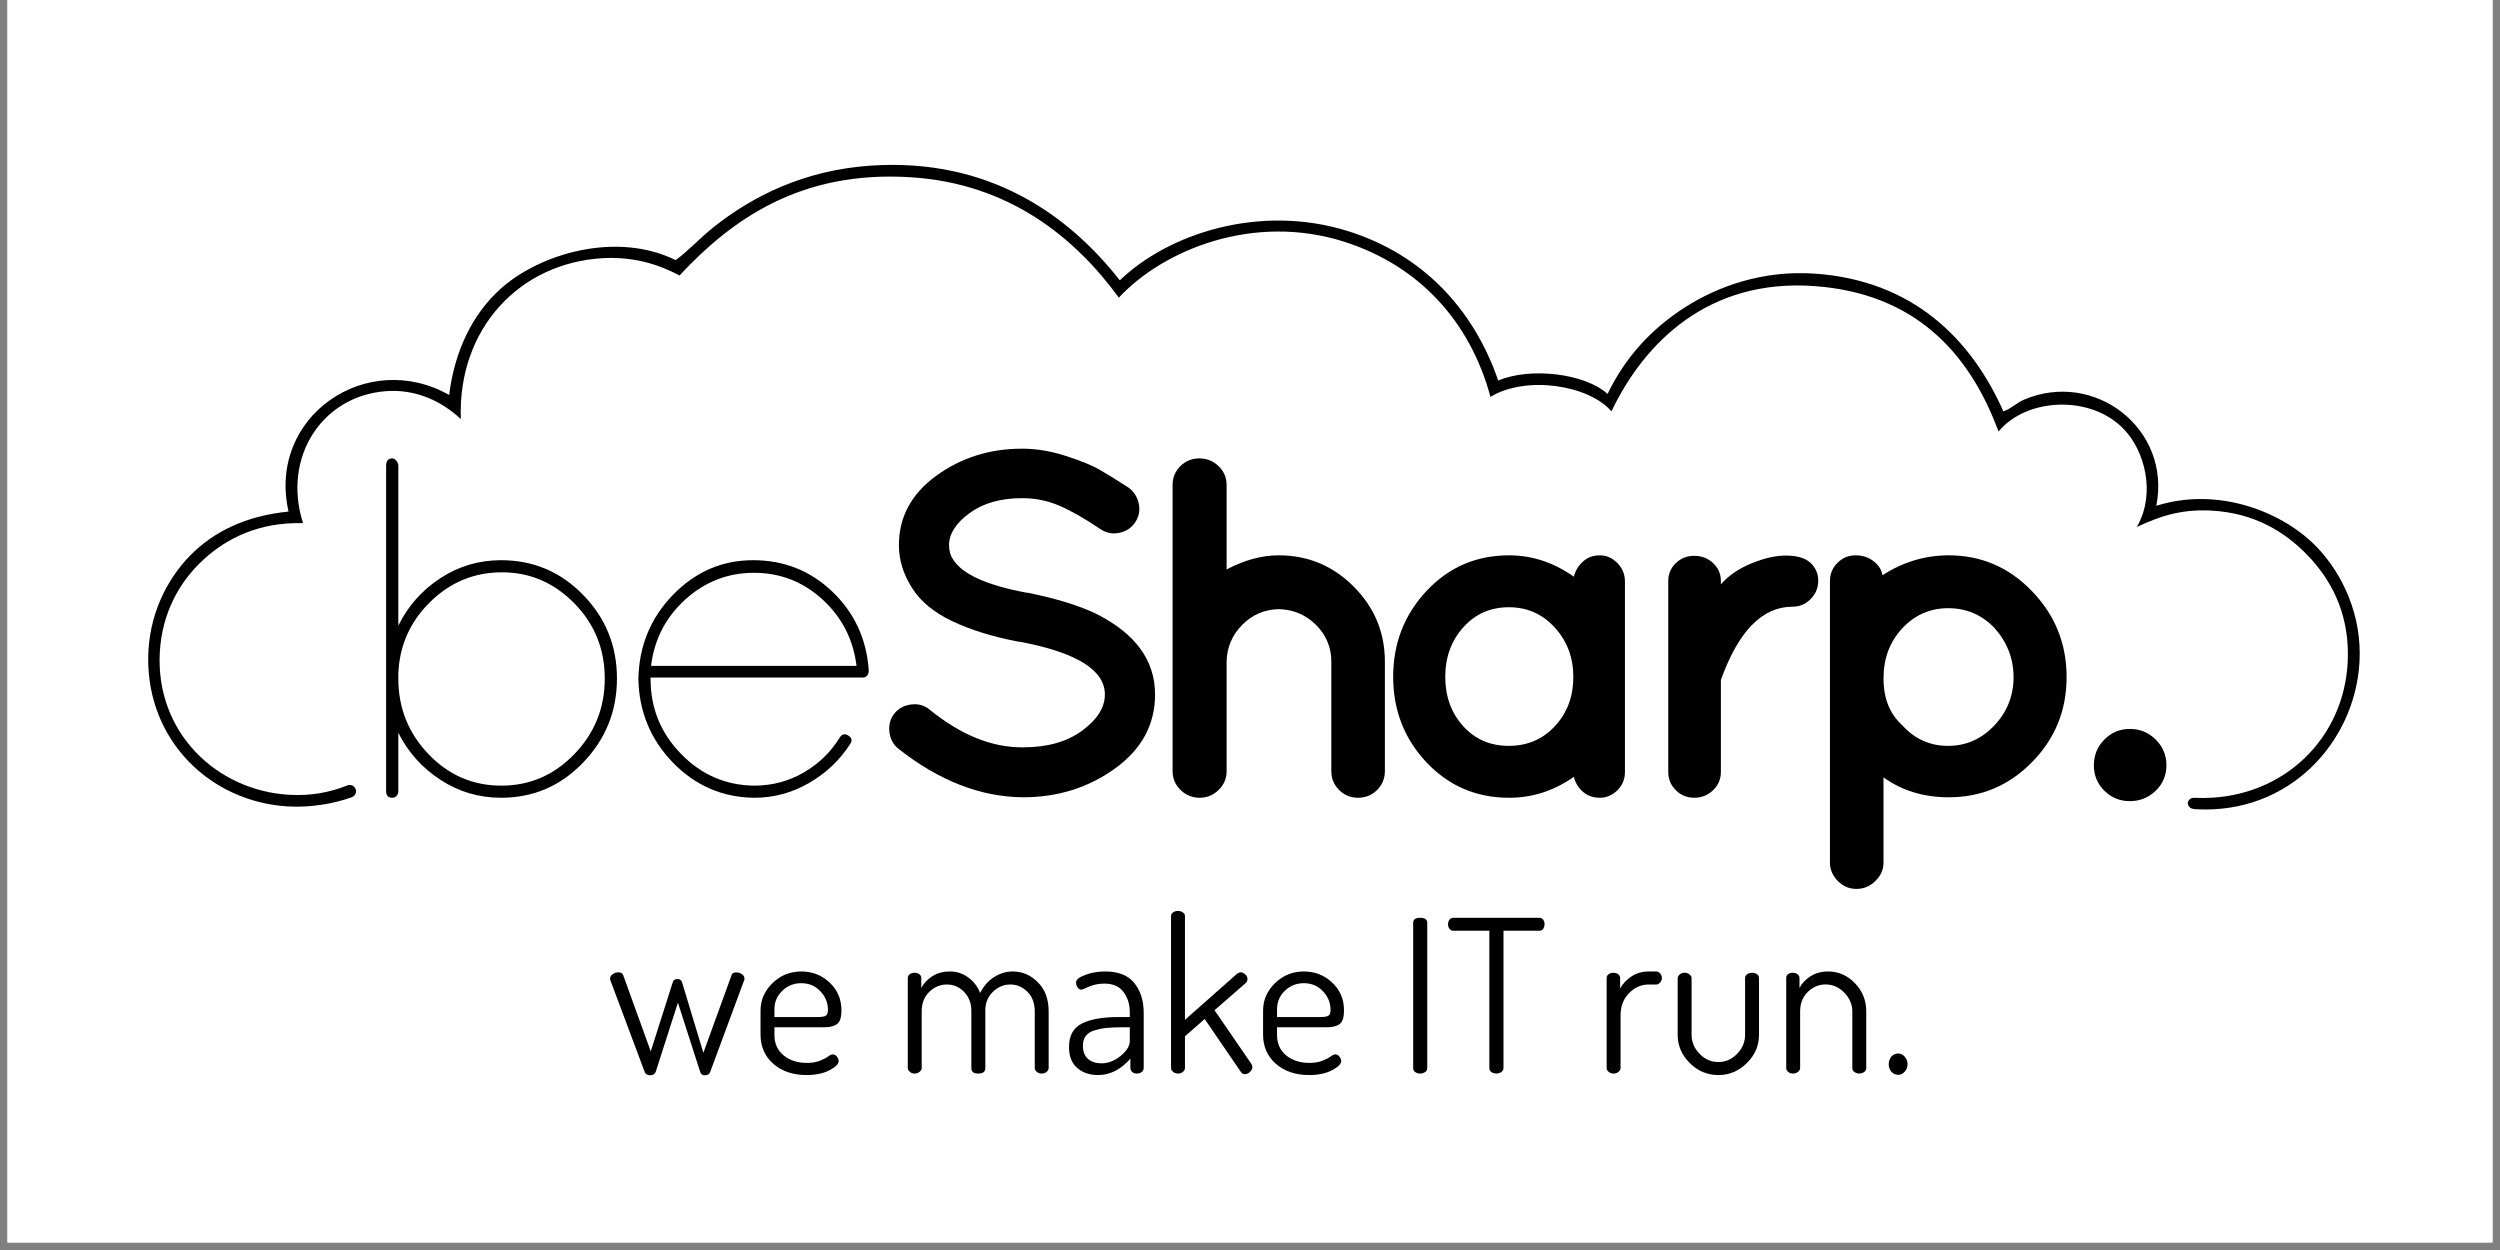 <svg xmlns="http://www.w3.org/2000/svg" xmlns:xlink="http://www.w3.org/1999/xlink" width="220" zoomAndPan="magnify" viewBox="0 0 165 82.5" height="110" preserveAspectRatio="xMidYMid meet" version="1.0"><rect x="0" y="0" width="165" height="82.5" fill="#808080" stroke="none"/><defs><clipPath id="2e80cda781"><path d="M 0.496 0 L 164.504 0 L 164.504 82.004 L 0.496 82.004 Z M 0.496 0 " clip-rule="nonzero"/></clipPath><clipPath id="842c484358"><path d="M 9 10.672 L 156 10.672 L 156 54 L 9 54 Z M 9 10.672 " clip-rule="nonzero"/></clipPath></defs><g clip-path="url(#2e80cda781)"><path fill="#ffffff" d="M 0.496 0 L 164.504 0 L 164.504 82.004 L 0.496 82.004 Z M 0.496 0 " fill-opacity="1" fill-rule="nonzero"/><path fill="#ffffff" d="M 0.496 0 L 164.504 0 L 164.504 82.004 L 0.496 82.004 Z M 0.496 0 " fill-opacity="1" fill-rule="nonzero"/></g><g clip-path="url(#842c484358)"><path fill="#000000" d="M 152.98 36.18 C 150.766 33.816 146.445 32.078 142.316 33.383 C 143.328 28.301 138.227 24.379 133.562 26.387 C 133.07 26.602 132.738 26.977 132.223 27.148 C 130.082 22.336 126.219 18.504 119.77 18.059 C 116.344 17.82 113.367 18.902 111.211 20.281 C 108.957 21.723 107.25 23.613 106.098 26.004 C 104.625 24.641 100.977 24.219 98.883 25.117 C 97.266 20.422 93.926 16.812 88.98 15.258 C 83.105 13.41 77.051 15.461 73.91 18.504 C 70.574 14.254 65.332 10.391 57.43 10.934 C 53.07 11.234 49.652 12.953 47.082 15.004 C 46.164 15.738 45.43 16.559 44.594 17.168 C 40.691 15.246 35.66 16.738 33.094 19.012 C 31.16 20.723 29.992 23.215 29.645 26.07 C 24.238 23 17.621 27.465 19.043 33.762 C 16.242 34.047 14.105 35.07 12.527 36.688 C 10.988 38.27 9.805 40.625 9.781 43.43 C 9.738 48.867 13.844 52.902 18.98 53.223 C 20.418 53.312 22 53.062 23.188 52.625 C 23.363 52.578 23.496 52.418 23.496 52.223 C 23.496 51.992 23.309 51.805 23.074 51.805 C 23.027 51.805 22.98 51.816 22.941 51.828 L 22.898 51.848 C 21.746 52.309 20.496 52.535 19.105 52.457 C 14.293 52.191 10.254 48.332 10.547 43.047 C 10.695 40.43 11.859 38.379 13.422 36.941 C 14.98 35.512 17.105 34.453 20 34.527 C 18.613 30.188 21.254 26.117 25.496 25.816 C 27.48 25.672 29.176 26.5 30.414 27.66 C 30.203 21.645 34.336 17.34 39.801 17.039 C 41.73 16.934 43.395 17.402 44.848 18.184 C 48.293 14.48 52.836 11.234 60.113 11.699 C 66.605 12.109 70.953 15.68 73.844 19.645 C 76.781 16.484 82.738 14.043 88.727 15.957 C 93.66 17.535 97.027 21.211 98.371 26.195 C 100.711 24.762 104.863 25.41 106.355 27.148 C 108.527 22.605 112.762 18.367 119.77 18.883 C 126.363 19.367 129.98 23.258 131.902 28.484 C 133.742 26.238 138.031 26.035 140.207 28.359 C 141.547 29.789 142.262 32.484 141.102 34.652 C 141.09 34.703 141.035 34.715 141.035 34.781 C 142.449 34.117 143.887 33.586 145.953 33.699 C 148.773 33.855 150.793 35.09 152.277 36.625 C 153.816 38.215 154.961 40.324 154.961 43.176 C 154.961 48.344 151.133 52.332 146.02 52.648 C 145.625 52.672 145.238 52.676 144.863 52.656 C 144.844 52.656 144.824 52.652 144.805 52.652 C 144.578 52.652 144.395 52.816 144.395 53.02 C 144.395 53.176 144.512 53.316 144.656 53.363 C 144.746 53.395 144.84 53.406 144.934 53.41 C 151.082 53.75 155.43 48.992 155.727 43.684 C 155.898 40.59 154.602 37.91 152.98 36.18 " fill-opacity="1" fill-rule="nonzero"/></g><path fill="#000000" d="M 25.484 52.234 L 25.484 30.734 C 25.484 30.414 25.625 30.254 25.902 30.254 C 25.988 30.254 26.074 30.305 26.16 30.414 C 26.246 30.52 26.289 30.625 26.289 30.734 L 26.289 41.293 C 26.93 39.992 27.859 38.945 29.07 38.156 C 30.277 37.367 31.613 36.973 33.07 36.973 C 35.191 36.973 36.996 37.734 38.484 39.262 C 39.973 40.785 40.719 42.625 40.719 44.781 C 40.719 46.934 39.973 48.785 38.484 50.332 C 36.996 51.879 35.191 52.652 33.07 52.652 C 31.613 52.652 30.277 52.258 29.07 51.469 C 27.859 50.68 26.93 49.645 26.289 48.363 L 26.289 52.234 C 26.289 52.344 26.25 52.438 26.176 52.523 C 26.102 52.609 26.012 52.652 25.902 52.652 C 25.625 52.652 25.484 52.512 25.484 52.234 M 26.289 44.492 L 26.289 44.781 C 26.289 46.723 26.953 48.387 28.281 49.773 C 29.609 51.16 31.211 51.852 33.086 51.852 C 34.961 51.852 36.566 51.16 37.906 49.773 C 39.246 48.387 39.914 46.723 39.914 44.781 C 39.914 42.84 39.246 41.188 37.906 39.82 C 36.566 38.457 34.977 37.773 33.133 37.773 C 31.293 37.773 29.707 38.43 28.379 39.742 C 27.051 41.051 26.352 42.637 26.289 44.492 " fill-opacity="1" fill-rule="nonzero"/><path fill="#000000" d="M 57.336 44.203 L 57.336 44.332 C 57.293 44.59 57.164 44.715 56.949 44.715 L 42.938 44.715 L 42.938 44.812 C 42.938 46.73 43.605 48.379 44.945 49.754 C 46.285 51.133 47.898 51.832 49.781 51.852 C 50.961 51.852 52.047 51.562 53.043 50.988 C 54.039 50.41 54.84 49.633 55.438 48.652 C 55.59 48.438 55.777 48.406 56 48.555 C 56.227 48.707 56.262 48.887 56.113 49.102 C 55.426 50.168 54.523 51.027 53.398 51.676 C 52.273 52.328 51.066 52.652 49.781 52.652 C 47.684 52.629 45.895 51.855 44.414 50.332 C 42.938 48.809 42.176 46.969 42.133 44.812 C 42.176 42.637 42.938 40.785 44.414 39.262 C 45.895 37.738 47.656 36.973 49.703 36.973 C 51.746 36.973 53.492 37.668 54.941 39.055 C 56.387 40.441 57.184 42.156 57.336 44.203 M 54.281 39.562 C 52.996 38.391 51.492 37.805 49.766 37.805 C 48.039 37.805 46.531 38.391 45.234 39.562 C 43.938 40.738 43.184 42.199 42.969 43.949 L 56.531 43.949 C 56.316 42.199 55.566 40.738 54.281 39.562 " fill-opacity="1" fill-rule="nonzero"/><path fill="#000000" d="M 72.922 45.836 C 72.922 44.215 71.035 43.051 67.266 42.348 L 67.203 42.348 C 65.531 42.027 64.082 41.582 62.863 41.004 C 61.641 40.43 60.746 39.688 60.18 38.781 C 59.609 37.875 59.328 36.941 59.328 35.98 C 59.328 34.125 60.148 32.602 61.785 31.406 C 63.426 30.211 65.316 29.613 67.457 29.613 C 68.402 29.613 69.363 29.773 70.352 30.094 C 71.336 30.414 72.07 30.711 72.551 30.988 C 73.035 31.266 73.672 31.66 74.465 32.172 C 74.828 32.43 75.059 32.781 75.156 33.23 C 75.254 33.676 75.176 34.086 74.93 34.461 C 74.684 34.836 74.336 35.07 73.887 35.164 C 73.438 35.262 73.02 35.18 72.633 34.926 C 71.625 34.242 70.73 33.73 69.949 33.391 C 69.168 33.047 68.336 32.879 67.457 32.879 C 66.043 32.879 64.887 33.207 63.988 33.867 C 63.086 34.531 62.637 35.234 62.637 35.98 C 62.637 36.344 62.723 36.652 62.895 36.91 C 63.492 37.891 65.113 38.625 67.746 39.117 L 67.812 39.117 C 69.613 39.48 71.09 39.926 72.246 40.461 C 74.902 41.762 76.234 43.555 76.234 45.836 C 76.234 47.82 75.355 49.445 73.598 50.715 C 71.84 51.984 69.816 52.621 67.523 52.621 C 64.715 52.598 61.973 51.531 59.297 49.418 C 58.953 49.145 58.754 48.77 58.699 48.301 C 58.648 47.832 58.758 47.426 59.039 47.082 C 59.316 46.742 59.691 46.547 60.164 46.492 C 60.633 46.441 61.043 46.562 61.383 46.859 C 63.441 48.523 65.488 49.344 67.523 49.324 C 69.129 49.324 70.43 48.957 71.426 48.219 C 72.426 47.484 72.922 46.688 72.922 45.836 " fill-opacity="1" fill-rule="nonzero"/><path fill="#000000" d="M 80.426 52.141 C 80.074 52.48 79.656 52.652 79.172 52.652 C 78.691 52.652 78.273 52.48 77.918 52.141 C 77.566 51.797 77.391 51.383 77.391 50.891 L 77.391 32.012 C 77.391 31.523 77.559 31.105 77.902 30.766 C 78.246 30.426 78.664 30.254 79.156 30.254 C 79.648 30.254 80.074 30.426 80.426 30.766 C 80.781 31.105 80.957 31.523 80.957 32.012 L 80.957 37.582 C 82.137 36.961 83.281 36.652 84.395 36.652 C 86.324 36.652 87.973 37.34 89.344 38.715 C 90.715 40.094 91.402 41.742 91.402 43.66 L 91.402 50.891 C 91.402 51.383 91.23 51.797 90.887 52.141 C 90.543 52.48 90.129 52.652 89.633 52.652 C 89.141 52.652 88.723 52.48 88.383 52.141 C 88.039 51.797 87.867 51.383 87.867 50.891 L 87.867 43.66 C 87.867 42.723 87.527 41.914 86.855 41.242 C 86.18 40.574 85.359 40.227 84.395 40.203 C 83.453 40.227 82.648 40.57 81.984 41.242 C 81.32 41.914 80.977 42.723 80.957 43.66 L 80.957 50.891 C 80.957 51.383 80.781 51.797 80.426 52.141 " fill-opacity="1" fill-rule="nonzero"/><path fill="#000000" d="M 94.148 50.316 C 92.684 48.758 91.949 46.875 91.949 44.668 C 91.949 42.461 92.684 40.574 94.148 39.004 C 95.617 37.438 97.434 36.652 99.598 36.652 C 101.117 36.652 102.543 37.121 103.871 38.062 C 103.98 37.656 104.184 37.32 104.484 37.055 C 104.781 36.785 105.152 36.652 105.59 36.652 C 106.031 36.652 106.414 36.824 106.75 37.164 C 107.082 37.508 107.246 37.91 107.246 38.379 L 107.246 50.957 C 107.246 51.426 107.082 51.824 106.75 52.156 C 106.414 52.484 106.031 52.652 105.59 52.652 C 105.152 52.652 104.781 52.523 104.484 52.266 C 104.184 52.012 103.98 51.68 103.871 51.273 C 102.566 52.191 101.141 52.652 99.598 52.652 C 97.434 52.652 95.617 51.871 94.148 50.316 M 95.387 44.668 C 95.387 45.957 95.777 47.043 96.559 47.914 C 97.344 48.789 98.348 49.227 99.582 49.227 C 100.812 49.227 101.832 48.789 102.633 47.914 C 103.438 47.043 103.84 45.965 103.84 44.684 C 103.84 43.402 103.434 42.316 102.617 41.422 C 101.805 40.523 100.793 40.078 99.582 40.078 C 98.371 40.078 97.367 40.52 96.578 41.402 C 95.785 42.289 95.387 43.379 95.387 44.668 " fill-opacity="1" fill-rule="nonzero"/><path fill="#000000" d="M 113.578 38.57 C 114.07 37.996 114.746 37.531 115.602 37.18 C 116.457 36.828 117.242 36.656 117.949 36.668 C 118.656 36.68 119.176 36.844 119.508 37.164 C 119.84 37.484 120.004 37.875 120.004 38.332 C 120.004 38.793 119.84 39.191 119.508 39.531 C 119.176 39.875 118.773 40.043 118.301 40.043 C 116.309 40.043 114.734 41.656 113.578 44.875 L 113.578 50.957 C 113.578 51.426 113.406 51.824 113.062 52.156 C 112.719 52.484 112.309 52.652 111.824 52.652 C 111.344 52.652 110.938 52.484 110.605 52.156 C 110.273 51.824 110.105 51.426 110.105 50.957 L 110.105 38.348 C 110.105 37.879 110.273 37.484 110.605 37.164 C 110.938 36.844 111.344 36.684 111.824 36.684 C 112.309 36.684 112.719 36.844 113.062 37.164 C 113.406 37.484 113.578 37.879 113.578 38.348 Z M 113.578 38.57 " fill-opacity="1" fill-rule="nonzero"/><path fill="#000000" d="M 123.781 58.141 C 123.43 58.492 123.012 58.668 122.527 58.668 C 122.047 58.668 121.633 58.492 121.293 58.141 C 120.949 57.785 120.777 57.387 120.777 56.938 L 120.777 38.348 C 120.777 37.879 120.941 37.48 121.273 37.148 C 121.605 36.816 122.004 36.652 122.465 36.652 C 122.926 36.652 123.32 36.781 123.652 37.035 C 123.984 37.293 124.184 37.602 124.246 37.965 C 125.598 37.09 127.055 36.652 128.617 36.652 C 130.762 36.652 132.594 37.441 134.113 39.02 C 135.637 40.598 136.395 42.488 136.395 44.684 C 136.395 46.883 135.637 48.754 134.113 50.301 C 132.594 51.848 130.762 52.621 128.617 52.621 C 126.969 52.621 125.531 52.184 124.312 51.309 L 124.312 56.941 C 124.312 57.387 124.137 57.785 123.781 58.141 M 131.641 41.453 C 130.805 40.578 129.785 40.141 128.586 40.141 C 127.387 40.141 126.375 40.582 125.551 41.469 C 124.723 42.355 124.312 43.457 124.312 44.781 C 124.312 46.102 124.73 47.137 125.566 47.883 C 126.379 48.781 127.383 49.227 128.57 49.227 C 129.758 49.227 130.777 48.781 131.625 47.883 C 132.469 46.988 132.895 45.926 132.895 44.699 C 132.895 43.473 132.477 42.391 131.641 41.453 " fill-opacity="1" fill-rule="nonzero"/><path fill="#000000" d="M 138.887 52.188 C 138.426 51.73 138.195 51.168 138.195 50.508 C 138.195 49.848 138.426 49.281 138.887 48.812 C 139.348 48.344 139.91 48.109 140.574 48.109 C 141.238 48.109 141.805 48.344 142.277 48.812 C 142.75 49.281 142.984 49.848 142.984 50.508 C 142.984 51.168 142.75 51.73 142.277 52.188 C 141.805 52.645 141.238 52.875 140.574 52.875 C 139.91 52.875 139.348 52.645 138.887 52.188 " fill-opacity="1" fill-rule="nonzero"/><path fill="#000000" d="M 40.266 64.582 C 40.266 64.469 40.324 64.371 40.441 64.293 C 40.559 64.215 40.684 64.172 40.816 64.172 C 40.984 64.172 41.094 64.242 41.141 64.387 L 42.949 69.391 L 44.406 64.82 C 44.445 64.684 44.547 64.617 44.715 64.617 C 44.879 64.617 44.984 64.695 45.023 64.855 L 46.422 69.484 L 48.273 64.387 C 48.301 64.246 48.402 64.176 48.582 64.176 C 48.715 64.176 48.84 64.211 48.957 64.285 C 49.074 64.363 49.133 64.461 49.133 64.582 C 49.133 64.668 49.117 64.738 49.078 64.793 L 46.875 70.742 C 46.828 70.895 46.703 70.969 46.508 70.969 C 46.367 70.969 46.27 70.898 46.219 70.762 L 44.742 66.176 L 43.297 70.68 C 43.242 70.871 43.113 70.969 42.906 70.969 C 42.711 70.969 42.582 70.875 42.527 70.688 L 40.32 64.793 C 40.285 64.719 40.266 64.648 40.266 64.582 " fill-opacity="1" fill-rule="nonzero"/><path fill="#000000" d="M 50.195 68.281 L 50.195 66.703 C 50.195 66 50.461 65.395 50.988 64.883 C 51.516 64.371 52.152 64.117 52.895 64.117 C 53.609 64.117 54.23 64.359 54.754 64.848 C 55.273 65.336 55.535 65.949 55.535 66.68 C 55.535 66.941 55.504 67.152 55.445 67.312 C 55.383 67.469 55.285 67.582 55.148 67.648 C 55.012 67.715 54.887 67.754 54.773 67.773 C 54.66 67.793 54.504 67.801 54.309 67.801 L 51.113 67.801 L 51.113 68.324 C 51.113 68.875 51.316 69.32 51.715 69.652 C 52.117 69.984 52.633 70.152 53.262 70.152 C 53.582 70.152 53.863 70.105 54.102 70.012 C 54.344 69.918 54.527 69.824 54.652 69.73 C 54.781 69.633 54.883 69.59 54.957 69.59 C 55.062 69.59 55.152 69.637 55.234 69.734 C 55.312 69.836 55.352 69.93 55.352 70.023 C 55.352 70.223 55.152 70.426 54.746 70.637 C 54.34 70.848 53.836 70.953 53.234 70.953 C 52.34 70.953 51.609 70.707 51.043 70.215 C 50.48 69.723 50.195 69.078 50.195 68.281 M 51.113 67.125 L 53.941 67.125 C 54.223 67.125 54.41 67.098 54.504 67.035 C 54.598 66.977 54.645 66.848 54.645 66.652 C 54.645 66.184 54.48 65.777 54.145 65.422 C 53.809 65.066 53.391 64.891 52.879 64.891 C 52.391 64.891 51.973 65.059 51.629 65.395 C 51.285 65.73 51.113 66.129 51.113 66.594 Z M 51.113 67.125 " fill-opacity="1" fill-rule="nonzero"/><path fill="#000000" d="M 59.914 70.488 L 59.914 64.539 C 59.914 64.445 59.957 64.367 60.043 64.301 C 60.129 64.234 60.234 64.203 60.367 64.203 C 60.488 64.203 60.594 64.234 60.68 64.301 C 60.762 64.367 60.805 64.449 60.805 64.543 L 60.805 65.199 C 60.977 64.887 61.223 64.629 61.547 64.422 C 61.871 64.219 62.25 64.117 62.684 64.117 C 63.137 64.117 63.543 64.246 63.898 64.508 C 64.258 64.766 64.52 65.109 64.691 65.535 C 64.926 65.074 65.234 64.719 65.621 64.48 C 66.008 64.238 66.414 64.117 66.836 64.117 C 67.477 64.117 68.035 64.355 68.504 64.836 C 68.977 65.312 69.211 65.949 69.211 66.746 L 69.211 70.488 C 69.211 70.582 69.164 70.668 69.078 70.742 C 68.988 70.816 68.875 70.855 68.746 70.855 C 68.621 70.855 68.516 70.816 68.426 70.742 C 68.336 70.668 68.293 70.582 68.293 70.488 L 68.293 66.758 C 68.293 66.203 68.129 65.77 67.805 65.453 C 67.48 65.133 67.105 64.977 66.684 64.977 C 66.25 64.977 65.863 65.137 65.531 65.461 C 65.195 65.781 65.031 66.195 65.031 66.699 L 65.031 70.504 C 65.031 70.738 64.875 70.855 64.562 70.855 C 64.262 70.855 64.109 70.738 64.109 70.504 L 64.109 66.715 C 64.109 66.219 63.953 65.805 63.637 65.473 C 63.32 65.141 62.941 64.977 62.5 64.977 C 62.059 64.977 61.668 65.137 61.336 65.461 C 61 65.781 60.832 66.215 60.832 66.758 L 60.832 70.488 C 60.832 70.582 60.785 70.668 60.691 70.742 C 60.598 70.816 60.488 70.855 60.367 70.855 C 60.246 70.855 60.141 70.816 60.051 70.742 C 59.961 70.668 59.914 70.582 59.914 70.488 " fill-opacity="1" fill-rule="nonzero"/><path fill="#000000" d="M 70.555 69.098 C 70.555 68.359 70.832 67.844 71.395 67.559 C 71.953 67.27 72.77 67.125 73.844 67.125 L 74.566 67.125 L 74.566 66.797 C 74.566 66.289 74.43 65.852 74.156 65.477 C 73.883 65.105 73.461 64.918 72.898 64.918 C 72.52 64.918 72.18 64.984 71.875 65.117 C 71.566 65.254 71.406 65.32 71.387 65.32 C 71.273 65.32 71.184 65.27 71.117 65.168 C 71.051 65.066 71.02 64.953 71.02 64.832 C 71.02 64.656 71.223 64.492 71.625 64.344 C 72.031 64.191 72.465 64.117 72.926 64.117 C 73.812 64.117 74.457 64.371 74.867 64.883 C 75.277 65.395 75.484 66.043 75.484 66.832 L 75.484 70.488 C 75.484 70.59 75.441 70.68 75.355 70.75 C 75.27 70.82 75.164 70.855 75.031 70.855 C 74.91 70.855 74.809 70.82 74.727 70.75 C 74.648 70.68 74.605 70.59 74.605 70.488 L 74.605 69.871 C 73.977 70.59 73.266 70.953 72.473 70.953 C 71.91 70.953 71.449 70.797 71.09 70.48 C 70.73 70.168 70.555 69.707 70.555 69.098 M 71.473 69.012 C 71.473 69.406 71.586 69.699 71.809 69.891 C 72.035 70.082 72.332 70.18 72.699 70.18 C 73.141 70.18 73.562 70.016 73.965 69.688 C 74.363 69.359 74.566 69.031 74.566 68.703 L 74.566 67.801 L 73.973 67.801 C 73.594 67.801 73.277 67.816 73.02 67.844 C 72.758 67.871 72.504 67.926 72.246 68 C 71.992 68.074 71.801 68.195 71.668 68.363 C 71.535 68.531 71.473 68.75 71.473 69.012 " fill-opacity="1" fill-rule="nonzero"/><path fill="#000000" d="M 77.289 70.488 L 77.289 60.461 C 77.289 60.367 77.332 60.285 77.418 60.223 C 77.504 60.156 77.609 60.121 77.742 60.121 C 77.875 60.121 77.984 60.156 78.074 60.223 C 78.164 60.285 78.207 60.367 78.207 60.461 L 78.207 67.309 L 81.656 64.258 C 81.75 64.203 81.82 64.172 81.867 64.172 C 81.98 64.172 82.086 64.219 82.184 64.309 C 82.285 64.398 82.332 64.496 82.332 64.609 C 82.332 64.723 82.301 64.809 82.234 64.863 L 80.16 66.676 L 82.602 70.234 C 82.641 70.312 82.656 70.375 82.656 70.434 C 82.656 70.535 82.605 70.641 82.504 70.742 C 82.398 70.844 82.285 70.898 82.164 70.898 C 82.051 70.898 81.957 70.84 81.883 70.727 L 79.508 67.254 L 78.207 68.395 L 78.207 70.488 C 78.207 70.582 78.164 70.668 78.074 70.742 C 77.984 70.816 77.875 70.855 77.742 70.855 C 77.621 70.855 77.512 70.816 77.426 70.742 C 77.336 70.668 77.289 70.582 77.289 70.488 " fill-opacity="1" fill-rule="nonzero"/><path fill="#000000" d="M 83.363 68.281 L 83.363 66.703 C 83.363 66 83.629 65.395 84.156 64.883 C 84.684 64.371 85.32 64.117 86.062 64.117 C 86.777 64.117 87.398 64.359 87.922 64.848 C 88.445 65.336 88.703 65.949 88.703 66.68 C 88.703 66.941 88.676 67.152 88.613 67.312 C 88.551 67.469 88.453 67.582 88.316 67.648 C 88.18 67.715 88.055 67.754 87.941 67.773 C 87.828 67.793 87.672 67.801 87.477 67.801 L 84.285 67.801 L 84.285 68.324 C 84.285 68.875 84.484 69.32 84.883 69.652 C 85.285 69.984 85.797 70.152 86.43 70.152 C 86.75 70.152 87.031 70.105 87.27 70.012 C 87.512 69.918 87.695 69.824 87.82 69.73 C 87.949 69.633 88.051 69.59 88.125 69.59 C 88.23 69.59 88.32 69.637 88.402 69.734 C 88.48 69.836 88.52 69.93 88.52 70.023 C 88.52 70.223 88.316 70.426 87.914 70.637 C 87.508 70.848 87.004 70.953 86.402 70.953 C 85.508 70.953 84.777 70.707 84.211 70.215 C 83.648 69.723 83.363 69.078 83.363 68.281 M 84.285 67.125 L 87.109 67.125 C 87.391 67.125 87.582 67.098 87.676 67.035 C 87.77 66.977 87.816 66.848 87.816 66.652 C 87.816 66.184 87.648 65.777 87.312 65.422 C 86.98 65.066 86.559 64.891 86.051 64.891 C 85.559 64.891 85.145 65.059 84.797 65.395 C 84.453 65.73 84.285 66.129 84.285 66.594 Z M 84.285 67.125 " fill-opacity="1" fill-rule="nonzero"/><path fill="#000000" d="M 93.27 70.488 L 93.27 60.91 C 93.27 60.688 93.422 60.574 93.734 60.574 C 94.043 60.574 94.199 60.688 94.199 60.91 L 94.199 70.488 C 94.199 70.602 94.152 70.691 94.059 70.754 C 93.965 70.82 93.855 70.855 93.734 70.855 C 93.602 70.855 93.492 70.82 93.402 70.754 C 93.312 70.691 93.27 70.602 93.27 70.488 " fill-opacity="1" fill-rule="nonzero"/><path fill="#000000" d="M 95.57 61 C 95.57 60.891 95.602 60.793 95.66 60.703 C 95.723 60.617 95.812 60.574 95.926 60.574 L 101.59 60.574 C 101.703 60.574 101.789 60.613 101.852 60.699 C 101.91 60.781 101.941 60.875 101.941 60.988 C 101.941 61.109 101.91 61.211 101.852 61.301 C 101.789 61.387 101.703 61.43 101.59 61.43 L 99.23 61.43 L 99.23 70.488 C 99.23 70.602 99.184 70.688 99.09 70.754 C 98.996 70.82 98.887 70.852 98.762 70.852 C 98.633 70.852 98.52 70.82 98.43 70.754 C 98.34 70.688 98.297 70.598 98.297 70.488 L 98.297 61.43 L 95.926 61.43 C 95.82 61.43 95.734 61.391 95.668 61.305 C 95.602 61.223 95.57 61.121 95.57 61 " fill-opacity="1" fill-rule="nonzero"/><path fill="#000000" d="M 106.039 70.488 L 106.039 64.539 C 106.039 64.445 106.078 64.367 106.164 64.301 C 106.25 64.234 106.359 64.203 106.488 64.203 C 106.613 64.203 106.715 64.234 106.801 64.301 C 106.887 64.367 106.93 64.449 106.93 64.543 L 106.93 65.242 C 107.098 64.93 107.348 64.664 107.676 64.445 C 108.004 64.227 108.387 64.117 108.82 64.117 L 109.316 64.117 C 109.41 64.117 109.492 64.16 109.57 64.246 C 109.645 64.332 109.684 64.434 109.684 64.547 C 109.684 64.66 109.645 64.762 109.57 64.848 C 109.492 64.934 109.41 64.977 109.316 64.977 L 108.82 64.977 C 108.332 64.977 107.898 65.164 107.52 65.543 C 107.145 65.922 106.957 66.418 106.957 67.023 L 106.957 70.488 C 106.957 70.582 106.91 70.668 106.82 70.742 C 106.73 70.816 106.621 70.855 106.488 70.855 C 106.367 70.855 106.262 70.816 106.172 70.742 C 106.082 70.668 106.039 70.582 106.039 70.488 " fill-opacity="1" fill-rule="nonzero"/><path fill="#000000" d="M 110.727 68.309 L 110.727 64.555 C 110.727 64.469 110.773 64.391 110.863 64.312 C 110.953 64.238 111.062 64.199 111.195 64.199 C 111.309 64.199 111.41 64.238 111.504 64.312 C 111.598 64.387 111.645 64.469 111.645 64.551 L 111.645 68.297 C 111.645 68.766 111.82 69.184 112.168 69.547 C 112.516 69.91 112.93 70.094 113.41 70.094 C 113.891 70.094 114.305 69.91 114.656 69.547 C 115.004 69.184 115.176 68.766 115.176 68.297 L 115.176 64.539 C 115.176 64.445 115.223 64.363 115.316 64.301 C 115.414 64.234 115.52 64.203 115.645 64.203 C 115.766 64.203 115.871 64.234 115.961 64.301 C 116.051 64.367 116.094 64.445 116.094 64.539 L 116.094 68.309 C 116.094 69.012 115.828 69.629 115.297 70.156 C 114.766 70.688 114.137 70.953 113.41 70.953 C 112.676 70.953 112.047 70.688 111.52 70.156 C 110.992 69.629 110.727 69.012 110.727 68.309 " fill-opacity="1" fill-rule="nonzero"/><path fill="#000000" d="M 117.891 70.488 L 117.891 64.539 C 117.891 64.438 117.93 64.355 118.016 64.293 C 118.102 64.23 118.211 64.203 118.34 64.203 C 118.453 64.203 118.555 64.234 118.637 64.301 C 118.723 64.367 118.766 64.449 118.766 64.543 L 118.766 65.199 C 118.926 64.895 119.172 64.641 119.5 64.43 C 119.828 64.223 120.215 64.117 120.66 64.117 C 121.336 64.117 121.926 64.375 122.426 64.891 C 122.922 65.406 123.172 66.023 123.172 66.746 L 123.172 70.488 C 123.172 70.602 123.125 70.691 123.031 70.754 C 122.938 70.82 122.828 70.852 122.707 70.852 C 122.594 70.852 122.488 70.82 122.395 70.754 C 122.301 70.691 122.254 70.602 122.254 70.488 L 122.254 66.758 C 122.254 66.297 122.078 65.887 121.73 65.523 C 121.383 65.156 120.969 64.973 120.488 64.973 C 120.047 64.973 119.656 65.137 119.316 65.465 C 118.977 65.793 118.809 66.223 118.809 66.758 L 118.809 70.488 C 118.809 70.582 118.762 70.668 118.668 70.742 C 118.574 70.816 118.465 70.855 118.34 70.855 C 118.211 70.855 118.102 70.816 118.016 70.742 C 117.93 70.664 117.891 70.582 117.891 70.488 " fill-opacity="1" fill-rule="nonzero"/><path fill="#000000" d="M 124.656 70.242 C 124.656 70.043 124.715 69.871 124.832 69.734 C 124.953 69.602 125.102 69.531 125.285 69.531 C 125.449 69.531 125.59 69.602 125.715 69.746 C 125.836 69.887 125.898 70.051 125.898 70.242 C 125.898 70.426 125.836 70.586 125.715 70.727 C 125.59 70.867 125.449 70.938 125.285 70.938 C 125.102 70.938 124.953 70.871 124.832 70.734 C 124.715 70.598 124.656 70.434 124.656 70.242 " fill-opacity="1" fill-rule="nonzero"/></svg>
